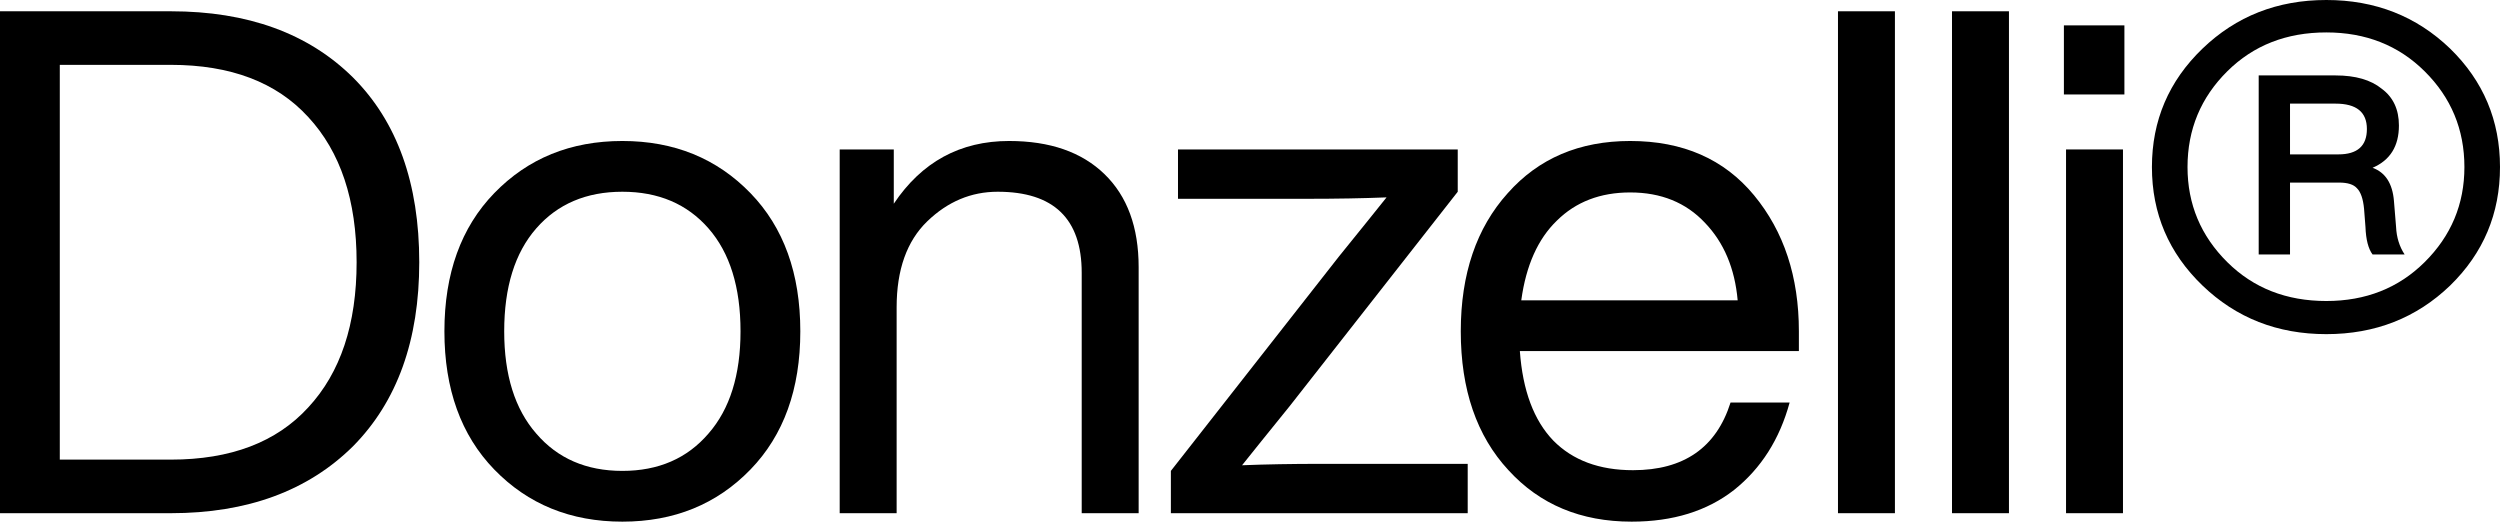 <svg width="508" height="106" viewBox="0 0 508 106" fill="none" xmlns="http://www.w3.org/2000/svg">
<path d="M0 2.292H34.714C50.335 2.292 62.677 6.78 71.742 15.757C80.709 24.733 85.193 37.243 85.193 53.286C85.193 69.139 80.709 81.601 71.742 90.673C62.581 99.745 50.238 104.281 34.714 104.281H0V2.292ZM12.15 93.395H34.714C46.863 93.395 56.169 89.861 62.629 82.795C69.186 75.728 72.465 65.892 72.465 53.286C72.465 40.681 69.186 30.845 62.629 23.778C56.169 16.712 46.863 13.178 34.714 13.178H12.15V93.395Z" fill="black"/>
<path d="M152.499 95.4C145.653 102.467 136.975 106 126.464 106C115.954 106 107.275 102.467 100.429 95.4C93.679 88.429 90.304 79.07 90.304 67.324C90.304 55.578 93.679 46.22 100.429 39.249C107.275 32.182 115.954 28.649 126.464 28.649C136.975 28.649 145.653 32.182 152.499 39.249C159.249 46.22 162.624 55.578 162.624 67.324C162.624 79.07 159.249 88.429 152.499 95.4ZM108.963 88.095C113.302 93.156 119.136 95.686 126.464 95.686C133.793 95.686 139.626 93.156 143.966 88.095C148.305 83.129 150.474 76.205 150.474 67.324C150.474 58.348 148.305 51.377 143.966 46.411C139.626 41.445 133.793 38.962 126.464 38.962C119.136 38.962 113.302 41.445 108.963 46.411C104.623 51.377 102.454 58.348 102.454 67.324C102.454 76.205 104.623 83.129 108.963 88.095Z" fill="black"/>
<path d="M205.049 28.649C213.342 28.649 219.802 30.893 224.431 35.381C229.059 39.869 231.373 46.172 231.373 54.289V104.281H219.802V55.435C219.802 44.453 214.113 38.962 202.735 38.962C197.335 38.962 192.562 40.968 188.415 44.978C184.269 48.989 182.196 54.814 182.196 62.454V104.281H170.625V30.368H181.617V41.397C187.306 32.898 195.117 28.649 205.049 28.649Z" fill="black"/>
<path d="M268.296 94.254H298.237V104.281H237.922V95.686L272.057 52.141C273.696 50.135 275.625 47.748 277.842 44.978C280.06 42.209 281.362 40.586 281.748 40.108C276.926 40.299 271.623 40.395 265.837 40.395H239.368V30.368H296.212V38.962L262.077 82.508C260.437 84.513 258.509 86.901 256.291 89.67C254.073 92.44 252.772 94.063 252.386 94.541C257.207 94.35 262.511 94.254 268.296 94.254Z" fill="black"/>
<path d="M365.533 67.324V71.335H308.834C309.412 79.357 311.678 85.421 315.632 89.527C319.585 93.538 324.985 95.543 331.832 95.543C342.149 95.543 348.755 90.96 351.647 81.792H363.653C361.628 89.24 357.867 95.161 352.371 99.554C346.874 103.851 339.932 106 331.542 106C321.225 106 312.884 102.514 306.52 95.543C300.059 88.572 296.829 79.166 296.829 67.324C296.829 55.674 300.011 46.315 306.375 39.249C312.643 32.182 320.935 28.649 331.253 28.649C341.956 28.649 350.346 32.325 356.421 39.678C362.495 47.032 365.533 56.247 365.533 67.324ZM331.253 39.105C325.178 39.105 320.212 41.015 316.355 44.835C312.498 48.559 310.087 53.955 309.123 61.022H353.094C352.515 54.528 350.297 49.276 346.44 45.265C342.583 41.159 337.521 39.105 331.253 39.105Z" fill="black"/>
<path d="M385.048 104.281H373.477V2.292H385.048V104.281Z" fill="black"/>
<path d="M408.219 104.281H396.647V2.292H408.219V104.281Z" fill="black"/>
<path d="M431.679 19.195H419.384V5.157H431.679V19.195ZM431.389 104.281H419.818V30.368H431.389V104.281Z" fill="black"/>
<path d="M447.54 9.884C454.387 3.295 462.776 0 472.708 0C482.64 0 491.029 3.295 497.875 9.884C504.625 16.473 508 24.495 508 33.949C508 43.403 504.625 51.424 497.875 58.014C491.029 64.603 482.64 67.897 472.708 67.897C462.776 67.897 454.387 64.603 447.54 58.014C440.694 51.424 437.271 43.403 437.271 33.949C437.271 24.495 440.694 16.473 447.54 9.884ZM472.708 61.165C480.711 61.165 487.365 58.539 492.668 53.286C498.068 47.939 500.768 41.493 500.768 33.949C500.768 26.309 498.068 19.815 492.668 14.468C487.365 9.215 480.711 6.589 472.708 6.589C464.608 6.589 457.906 9.215 452.603 14.468C447.203 19.815 444.503 26.309 444.503 33.949C444.503 41.493 447.203 47.939 452.603 53.286C457.906 58.539 464.608 61.165 472.708 61.165ZM486.449 40.824L486.883 46.124C486.979 48.225 487.558 50.087 488.618 51.711H482.109C481.242 50.565 480.759 48.703 480.663 46.124L480.374 42.4C480.181 40.395 479.699 39.01 478.927 38.246C478.252 37.482 477.047 37.1 475.311 37.1H465.331V51.711H458.967V15.327H474.588C478.638 15.327 481.772 16.234 483.99 18.049C486.304 19.768 487.461 22.25 487.461 25.497C487.461 29.699 485.677 32.564 482.109 34.092C484.713 35.047 486.159 37.291 486.449 40.824ZM465.331 31.37H475.167C479.024 31.37 480.952 29.651 480.952 26.213C480.952 22.776 478.831 21.057 474.588 21.057H465.331V31.37Z" fill="black"/>
</svg>
